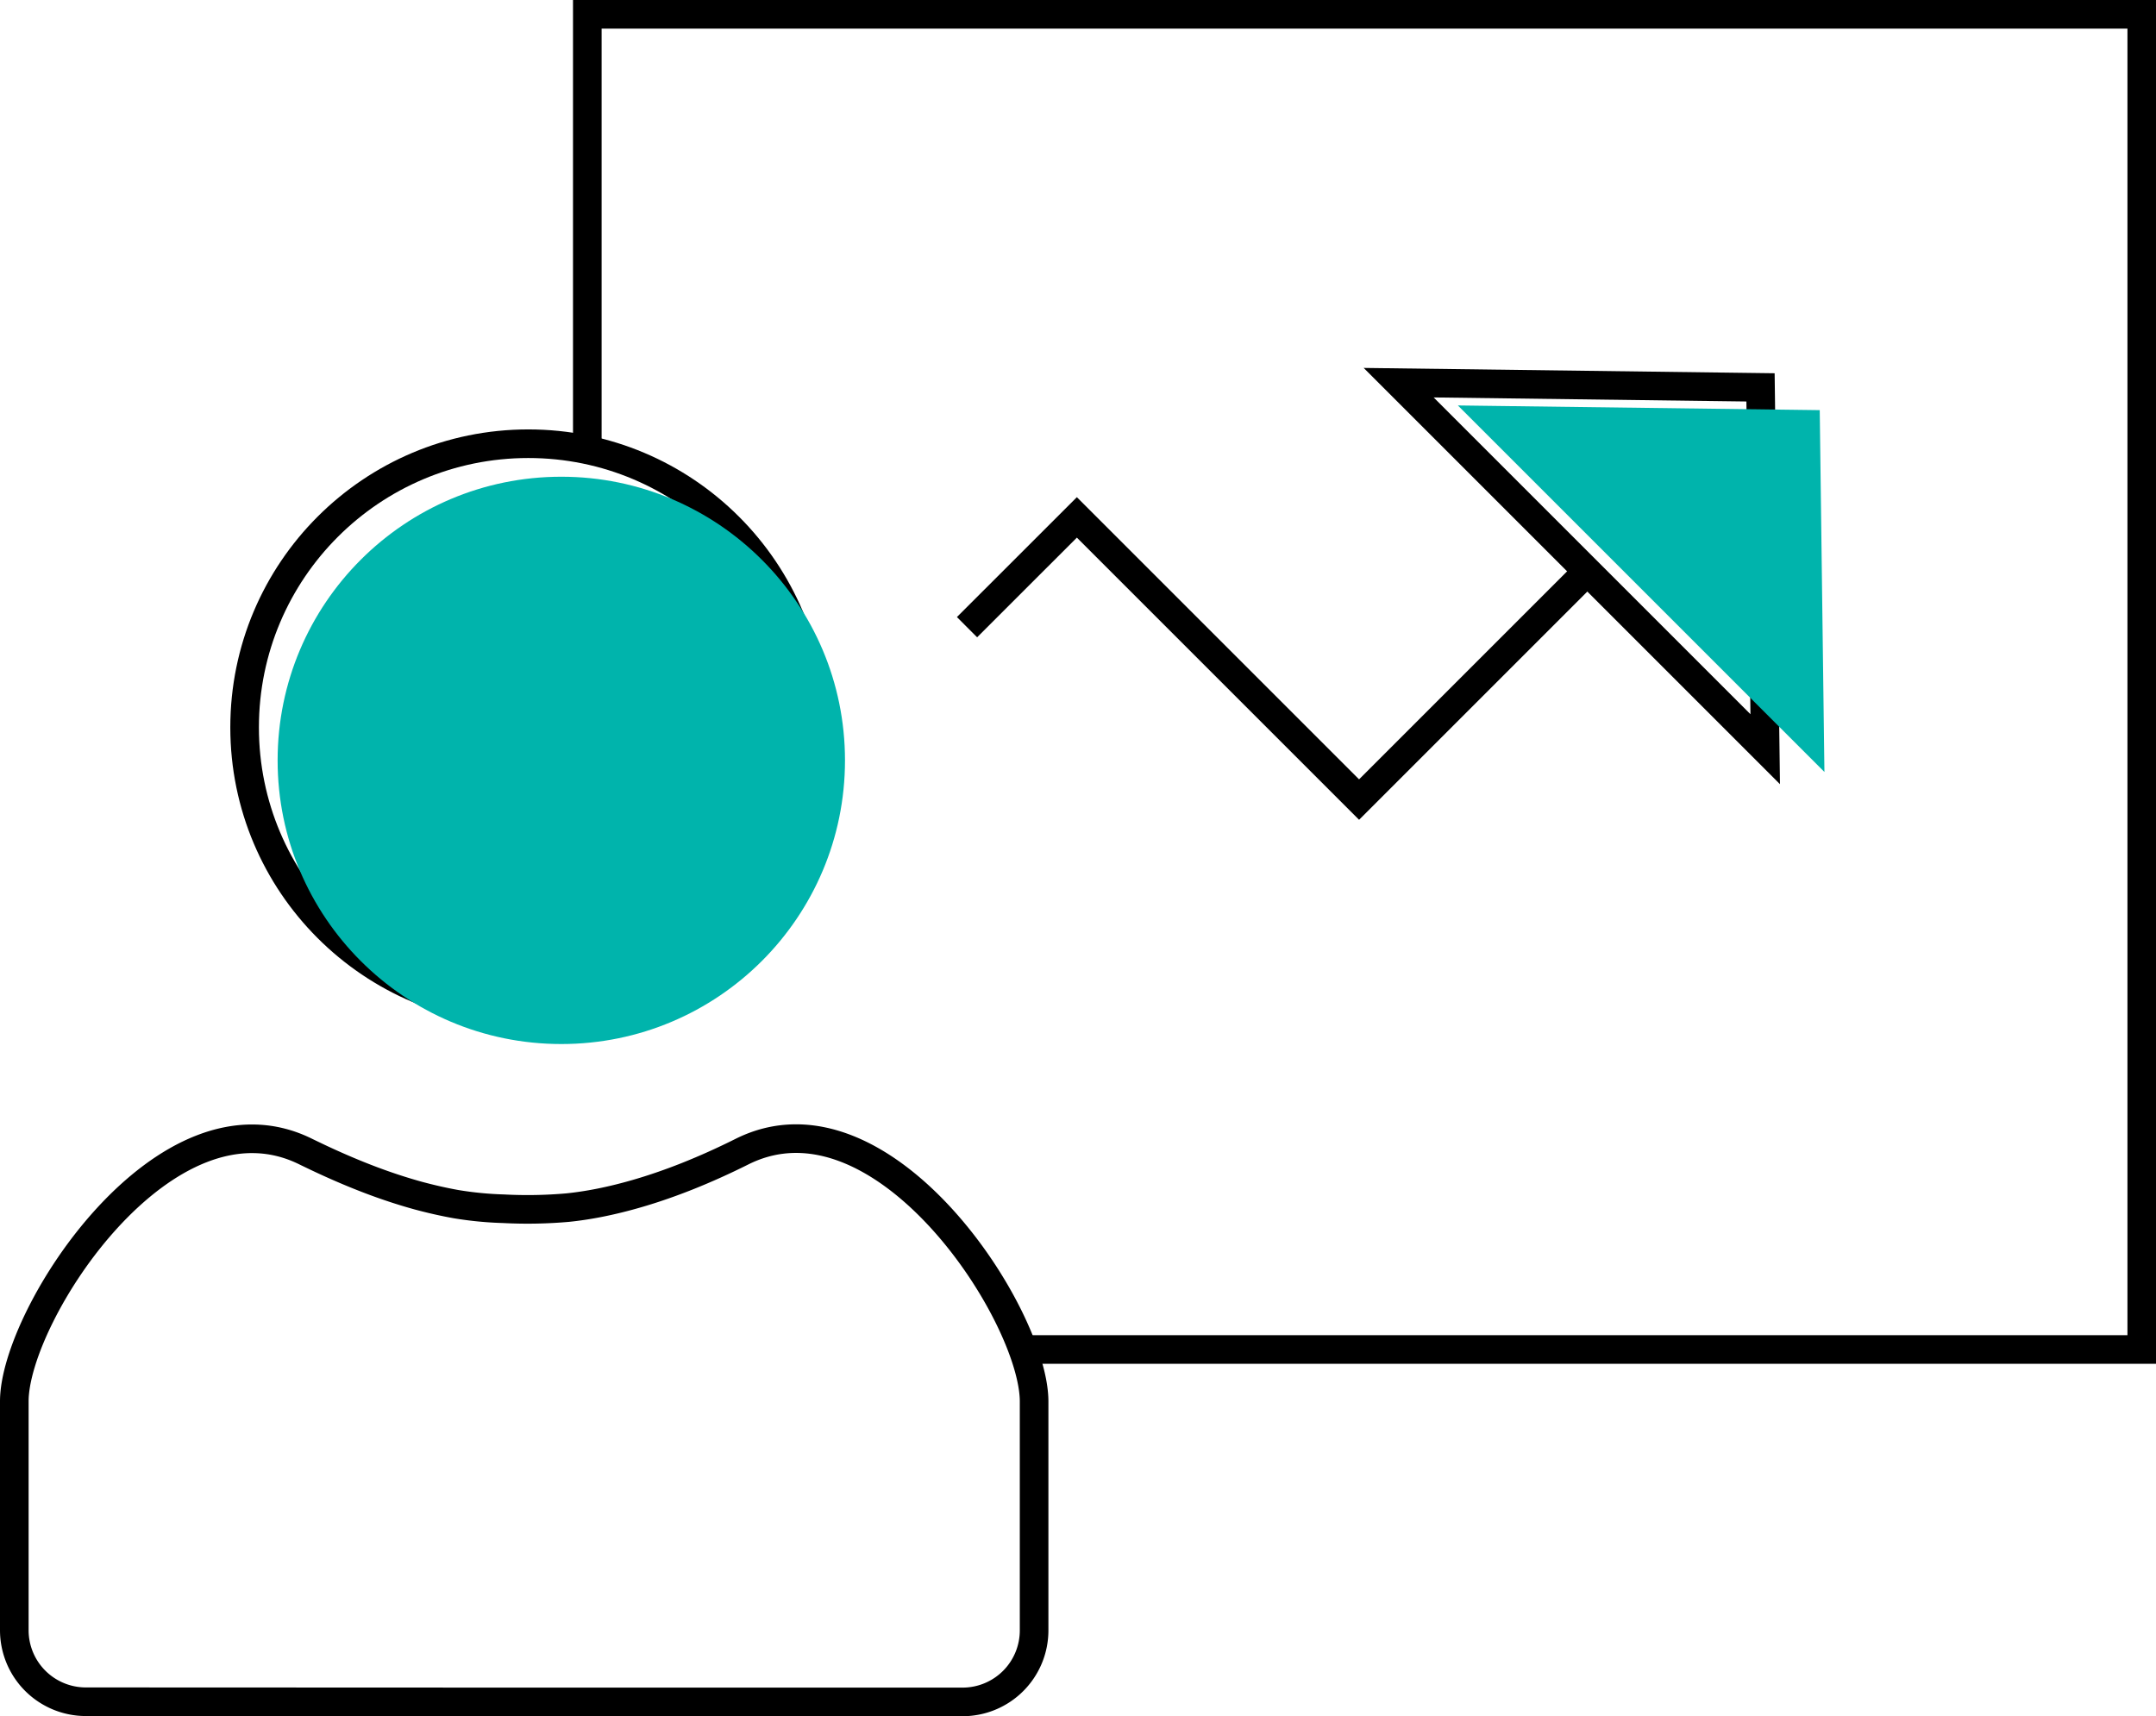 <svg xmlns="http://www.w3.org/2000/svg" width="75.369" height="60" viewBox="0 0 75.369 60"><defs><style>.a{fill:none;stroke:#000;stroke-miterlimit:10;}.b{fill:#00b4ac;mix-blend-mode:multiply;isolation:isolate;}</style></defs><g transform="translate(0.5 15.513)"><circle class="a" cx="9.917" cy="9.917" r="9.917" transform="translate(8.051)"/><g transform="translate(0 24.289)"><path class="a" d="M18.333,73.489H33.65a2.5,2.5,0,0,0,2.5-2.5v-8c0-3.044-5.3-11.193-10.211-8.739-.632.316-1.277.608-1.934.869-.546.216-1.1.411-1.665.577-.457.135-.92.251-1.388.344-.365.072-.733.129-1.1.167a16,16,0,0,1-2.256.04,12.238,12.238,0,0,1-1.649-.16c-.448-.08-.892-.182-1.33-.3-.544-.15-1.08-.327-1.608-.525-.638-.24-1.264-.51-1.879-.8q-.209-.1-.417-.2C5.8,51.79.5,59.939.5,62.983v8a2.5,2.5,0,0,0,2.5,2.5Z" transform="translate(-0.5 -53.79)"/></g><circle class="b" cx="9.917" cy="9.917" r="9.917" transform="translate(9.205 1.154)"/></g><path class="a" d="M27.66,15.723V.5H82V47.18H42.882" transform="translate(-7.129)"/><path class="a" d="M27.66,22.514" transform="translate(-7.129 -5.779)"/><path class="a" d="M45.66,28.187,49.5,24.349l9.865,9.865,8.148-8.148" transform="translate(-11.855 -6.26)"/><path class="a" d="M78.769,18.128l.082,6.325.082,6.325-6.407-6.407-6.407-6.407,6.325.082Z" transform="translate(-17.225 -4.585)"/><path class="b" d="M81.576,19.206l.082,6.325.082,6.325-6.407-6.407-6.407-6.407,6.325.082Z" transform="translate(-17.962 -4.867)"/></svg>